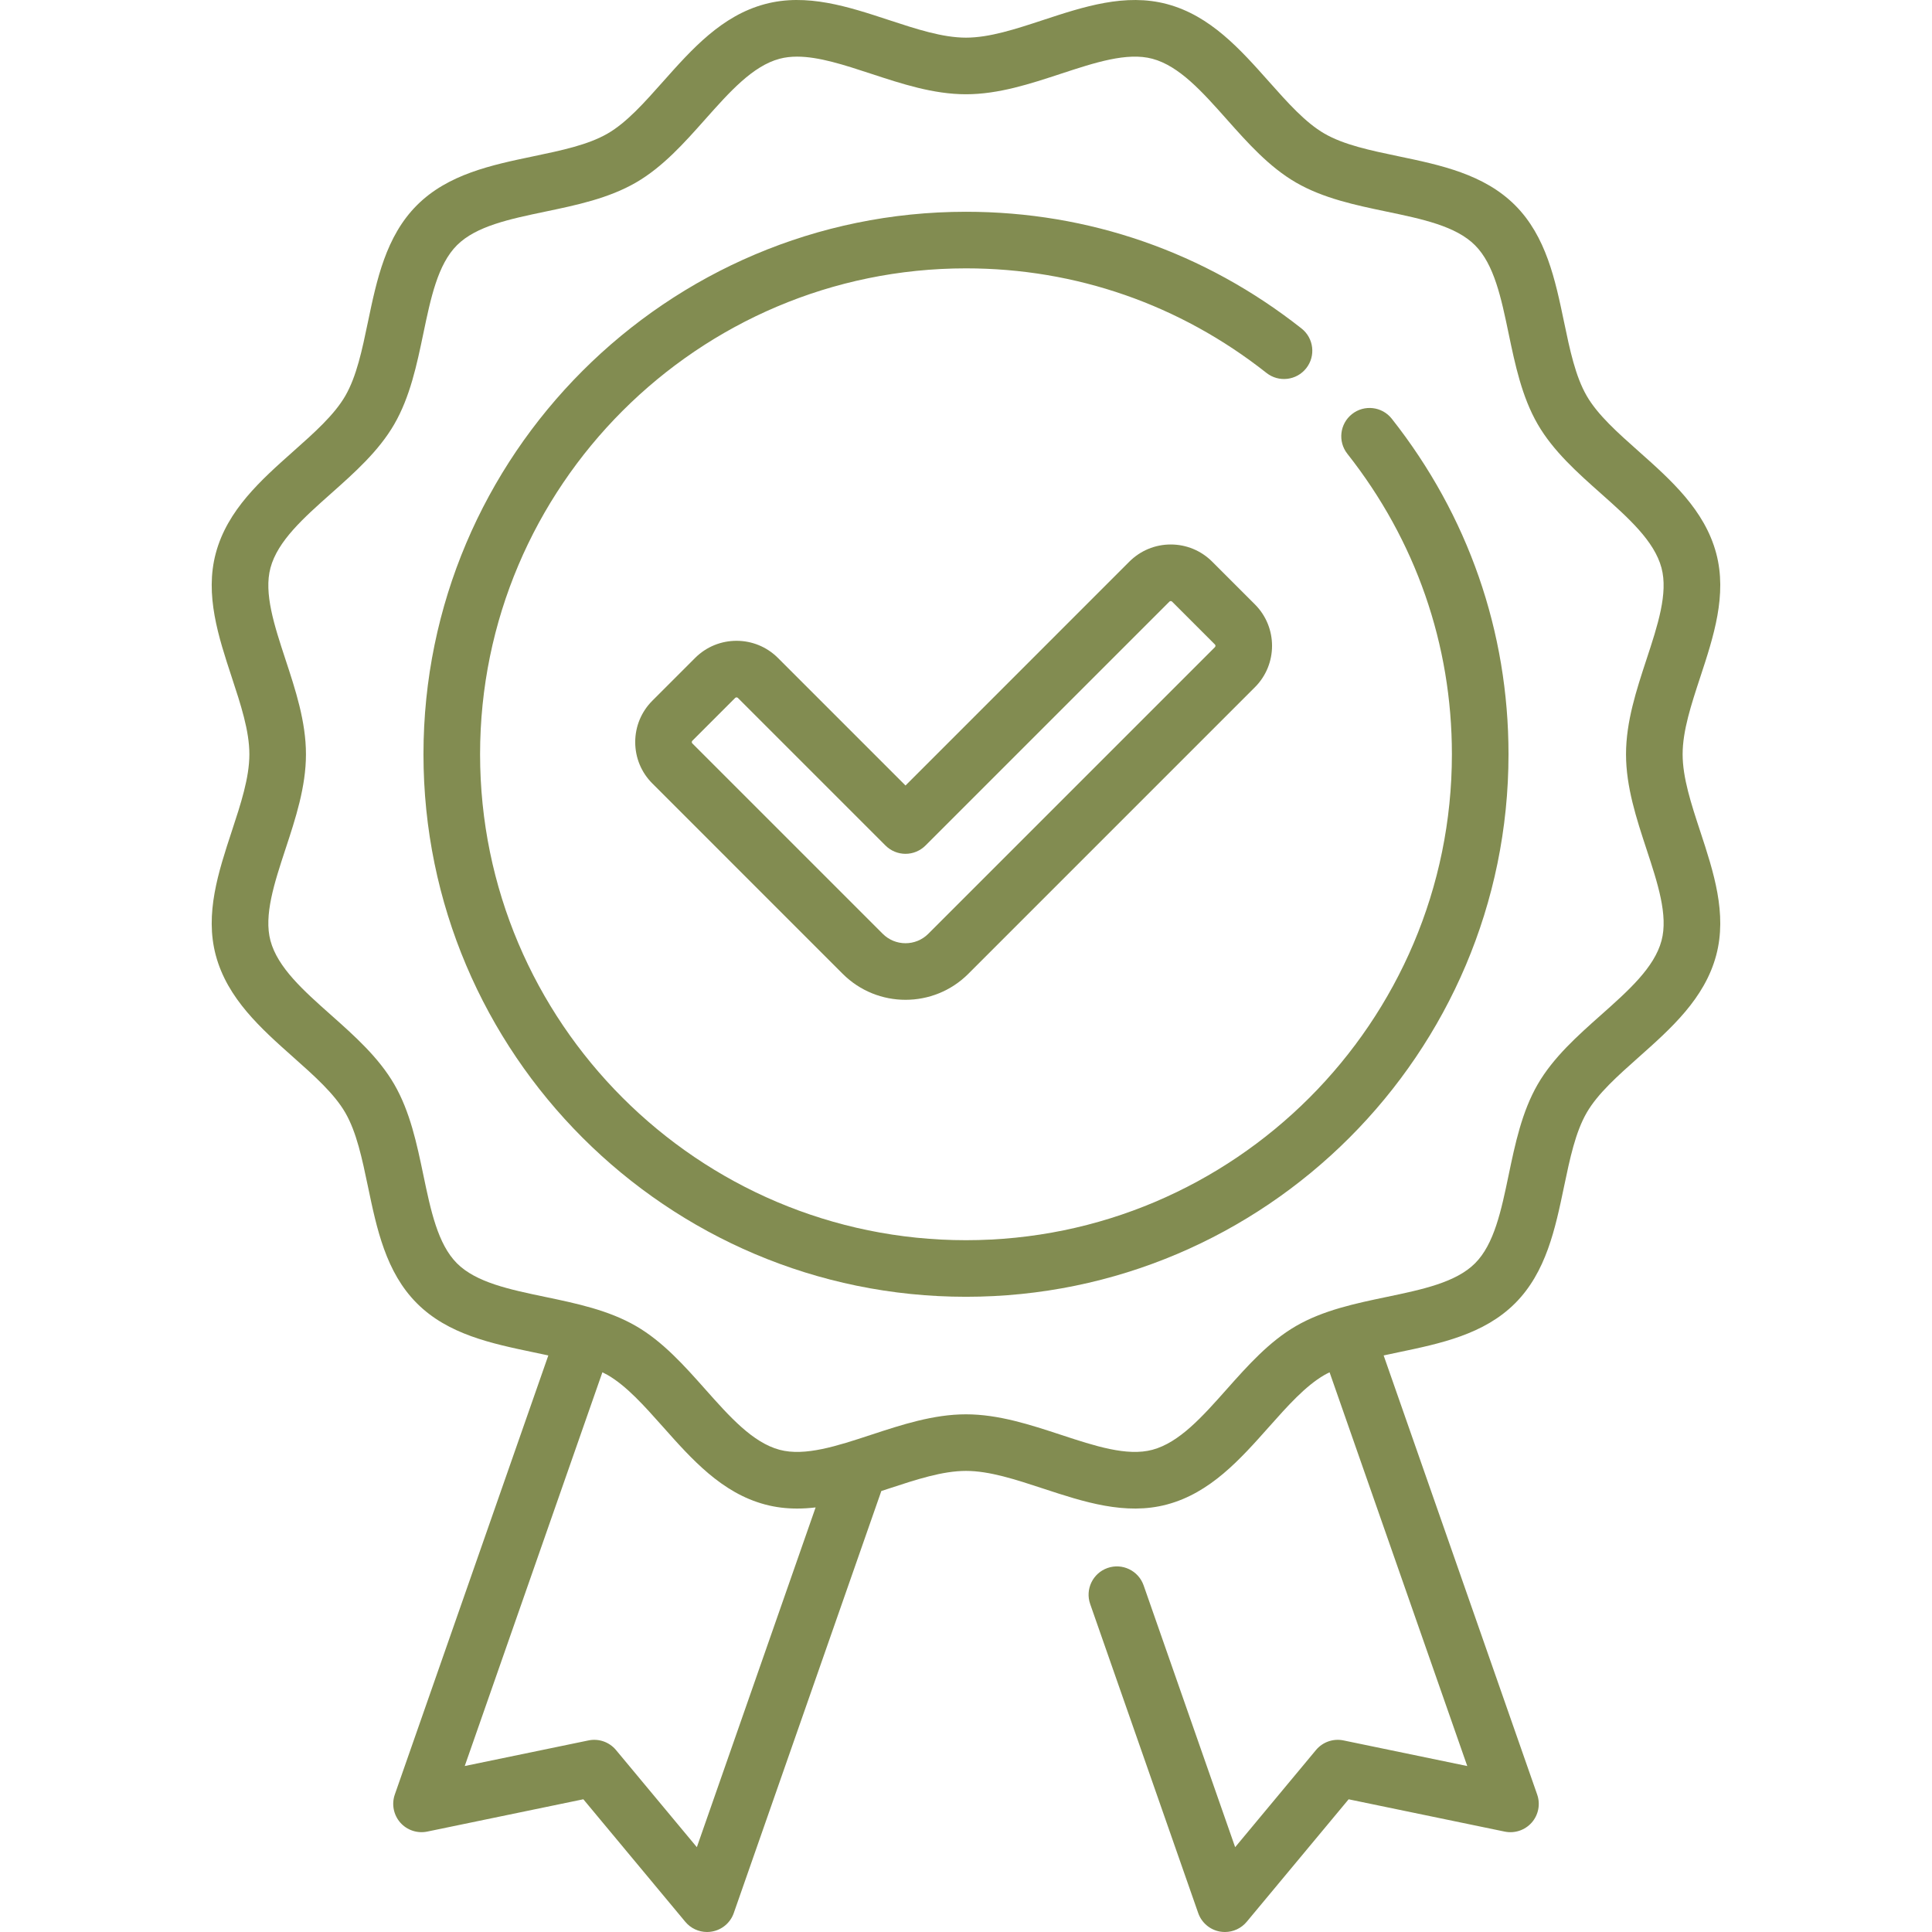 <svg xmlns="http://www.w3.org/2000/svg" width="80" height="80" viewBox="0 0 80 80" fill="none"><g clip-path="url(#clip0_1330_423)"><path d="M50.193 23.256C49.735 22.799 49.126 22.546 48.478 22.546C47.831 22.546 47.222 22.799 46.764 23.256L37.495 32.526L32.212 27.243C31.267 26.298 29.729 26.298 28.784 27.243L27.013 29.014C26.555 29.472 26.303 30.081 26.303 30.728C26.303 31.376 26.555 31.985 27.013 32.442L34.895 40.325C35.612 41.041 36.553 41.4 37.495 41.4C38.437 41.4 39.378 41.041 40.095 40.325L51.964 28.456C52.909 27.511 52.909 25.973 51.964 25.027L50.193 23.256ZM50.306 26.799L38.438 38.667C37.918 39.187 37.072 39.187 36.552 38.667L28.67 30.785C28.664 30.779 28.646 30.761 28.646 30.728C28.646 30.695 28.664 30.677 28.67 30.671L30.441 28.9C30.456 28.884 30.477 28.877 30.498 28.877C30.519 28.877 30.539 28.884 30.555 28.9L36.666 35.011C36.886 35.231 37.184 35.355 37.495 35.355C37.805 35.355 38.103 35.231 38.323 35.011L48.421 24.914C48.427 24.908 48.444 24.89 48.478 24.89C48.511 24.89 48.529 24.908 48.535 24.914L50.306 26.685C50.338 26.716 50.338 26.767 50.306 26.799Z" fill="#828C51"></path><path d="M70.405 34.43C70.029 33.287 69.674 32.207 69.674 31.233C69.674 30.259 70.029 29.179 70.405 28.036C70.955 26.363 71.524 24.632 71.064 22.91C70.584 21.116 69.195 19.88 67.85 18.685C66.98 17.912 66.158 17.181 65.703 16.393C65.234 15.583 65.005 14.49 64.764 13.333C64.4 11.589 64.023 9.786 62.735 8.497C61.446 7.209 59.643 6.833 57.899 6.469C56.742 6.227 55.649 5.999 54.839 5.53C54.051 5.074 53.321 4.252 52.547 3.382C51.352 2.038 50.117 0.648 48.322 0.169C46.601 -0.291 44.87 0.277 43.197 0.828C42.053 1.204 40.973 1.559 40 1.559C39.026 1.559 37.946 1.204 36.802 0.828C35.129 0.277 33.399 -0.292 31.677 0.169C29.882 0.648 28.647 2.038 27.452 3.382C26.678 4.253 25.948 5.075 25.16 5.53C24.349 5.999 23.256 6.227 22.1 6.469C20.356 6.833 18.552 7.21 17.264 8.498C15.976 9.787 15.599 11.59 15.235 13.334C14.994 14.491 14.766 15.583 14.297 16.394C13.841 17.182 13.019 17.912 12.149 18.686C10.805 19.881 9.415 21.116 8.935 22.91C8.475 24.632 9.044 26.363 9.594 28.036C9.97 29.179 10.326 30.259 10.326 31.233C10.326 32.207 9.97 33.287 9.594 34.43C9.044 36.103 8.475 37.834 8.935 39.556C9.415 41.35 10.805 42.586 12.149 43.781C13.019 44.554 13.841 45.285 14.297 46.073C14.766 46.883 14.994 47.976 15.236 49.133C15.6 50.877 15.976 52.68 17.265 53.969C18.553 55.257 20.356 55.633 22.1 55.998C22.305 56.04 22.506 56.083 22.705 56.126L16.348 74.308C16.209 74.706 16.295 75.149 16.573 75.467C16.851 75.784 17.279 75.927 17.692 75.842L24.155 74.504L28.377 79.578C28.602 79.848 28.933 80 29.278 80C29.347 80 29.417 79.994 29.486 79.981C29.902 79.906 30.245 79.614 30.384 79.215L36.494 61.74C36.597 61.706 36.7 61.672 36.803 61.639C37.946 61.263 39.026 60.907 40 60.907C40.973 60.907 42.053 61.263 43.197 61.639C44.87 62.189 46.601 62.758 48.323 62.297C50.117 61.818 51.353 60.428 52.547 59.084C53.321 58.214 54.052 57.392 54.84 56.936C54.909 56.896 54.982 56.86 55.055 56.824L60.756 73.128L55.631 72.067C55.207 71.979 54.769 72.132 54.492 72.465L51.145 76.488L47.355 65.647C47.141 65.036 46.472 64.713 45.861 64.927C45.251 65.141 44.928 65.809 45.142 66.42L49.615 79.215C49.755 79.614 50.098 79.907 50.513 79.982C50.583 79.994 50.653 80 50.722 80C51.066 80 51.398 79.848 51.623 79.578L55.844 74.505L62.308 75.843C62.721 75.928 63.148 75.784 63.427 75.467C63.705 75.149 63.791 74.707 63.651 74.308L57.294 56.126C57.494 56.082 57.695 56.04 57.9 55.997C59.644 55.633 61.447 55.256 62.735 53.968C64.024 52.679 64.4 50.876 64.764 49.132C65.006 47.975 65.234 46.883 65.703 46.072C66.159 45.284 66.98 44.554 67.851 43.78C69.195 42.585 70.585 41.35 71.064 39.556C71.524 37.834 70.955 36.103 70.405 34.43ZM28.855 76.488L25.507 72.465C25.23 72.132 24.792 71.979 24.369 72.067L19.244 73.127L24.944 56.823C25.017 56.86 25.091 56.896 25.161 56.936C25.948 57.392 26.679 58.214 27.453 59.084C28.647 60.428 29.883 61.818 31.677 62.297C32.12 62.416 32.564 62.466 33.007 62.466C33.263 62.466 33.518 62.449 33.773 62.419L28.855 76.488ZM68.8 38.95C68.502 40.066 67.429 41.019 66.293 42.029C65.323 42.891 64.319 43.784 63.674 44.898C63.017 46.035 62.739 47.366 62.47 48.654C62.163 50.126 61.872 51.517 61.078 52.311C60.284 53.105 58.893 53.395 57.421 53.703C56.133 53.972 54.802 54.25 53.666 54.907C52.551 55.552 51.658 56.556 50.795 57.527C49.786 58.663 48.832 59.735 47.717 60.033C46.669 60.313 45.338 59.876 43.929 59.412C42.66 58.995 41.349 58.564 39.999 58.564C38.65 58.564 37.339 58.995 36.07 59.412C34.661 59.876 33.329 60.313 32.282 60.033C31.167 59.735 30.213 58.663 29.204 57.527C28.341 56.556 27.449 55.553 26.334 54.908C25.197 54.25 23.866 53.972 22.579 53.703C21.107 53.396 19.716 53.106 18.922 52.312C18.128 51.517 17.837 50.127 17.53 48.654C17.261 47.367 16.983 46.036 16.325 44.899C15.68 43.785 14.677 42.892 13.706 42.029C12.57 41.02 11.497 40.066 11.199 38.951C10.919 37.903 11.357 36.572 11.82 35.162C12.238 33.894 12.669 32.582 12.669 31.233C12.669 29.884 12.238 28.572 11.82 27.304C11.357 25.894 10.919 24.563 11.199 23.516C11.497 22.401 12.57 21.447 13.705 20.438C14.676 19.575 15.68 18.683 16.325 17.568C16.982 16.431 17.26 15.1 17.529 13.813C17.836 12.34 18.127 10.95 18.921 10.155C19.715 9.361 21.106 9.071 22.578 8.763C23.866 8.494 25.197 8.216 26.333 7.559C27.448 6.914 28.34 5.91 29.203 4.939C30.213 3.804 31.166 2.731 32.282 2.433C32.51 2.372 32.752 2.345 33.005 2.345C33.913 2.345 34.968 2.692 36.07 3.054C37.339 3.471 38.65 3.903 39.999 3.903C41.349 3.903 42.66 3.471 43.929 3.054C45.338 2.591 46.669 2.153 47.717 2.433C48.832 2.731 49.785 3.803 50.795 4.939C51.658 5.91 52.55 6.914 53.665 7.559C54.801 8.216 56.133 8.494 57.42 8.763C58.892 9.07 60.283 9.36 61.077 10.155C61.871 10.949 62.162 12.339 62.469 13.812C62.738 15.099 63.016 16.43 63.673 17.567C64.318 18.682 65.322 19.574 66.293 20.437C67.429 21.447 68.501 22.4 68.799 23.515C69.079 24.563 68.642 25.894 68.178 27.304C67.761 28.572 67.33 29.884 67.33 31.233C67.33 32.582 67.761 33.894 68.178 35.162C68.642 36.572 69.08 37.903 68.8 38.95Z" fill="#828C51"></path><path d="M55.985 17.145C55.477 17.546 55.39 18.282 55.791 18.79C58.623 22.38 60.12 26.683 60.12 31.233C60.12 42.328 51.094 51.354 39.999 51.354C28.905 51.354 19.879 42.328 19.879 31.233C19.879 20.139 28.905 11.112 39.999 11.112C44.55 11.112 48.853 12.61 52.442 15.442C52.95 15.843 53.687 15.756 54.088 15.248C54.489 14.74 54.402 14.003 53.894 13.602C49.887 10.44 45.082 8.769 39.999 8.769C27.613 8.769 17.535 18.846 17.535 31.233C17.535 43.62 27.613 53.697 39.999 53.697C52.386 53.697 62.464 43.62 62.464 31.233C62.464 26.15 60.792 21.345 57.63 17.338C57.23 16.831 56.493 16.744 55.985 17.145Z" fill="#828C51"></path></g><defs><clipPath id="clip0_1330_423"><rect width="80" height="80" fill="white"></rect></clipPath></defs></svg>